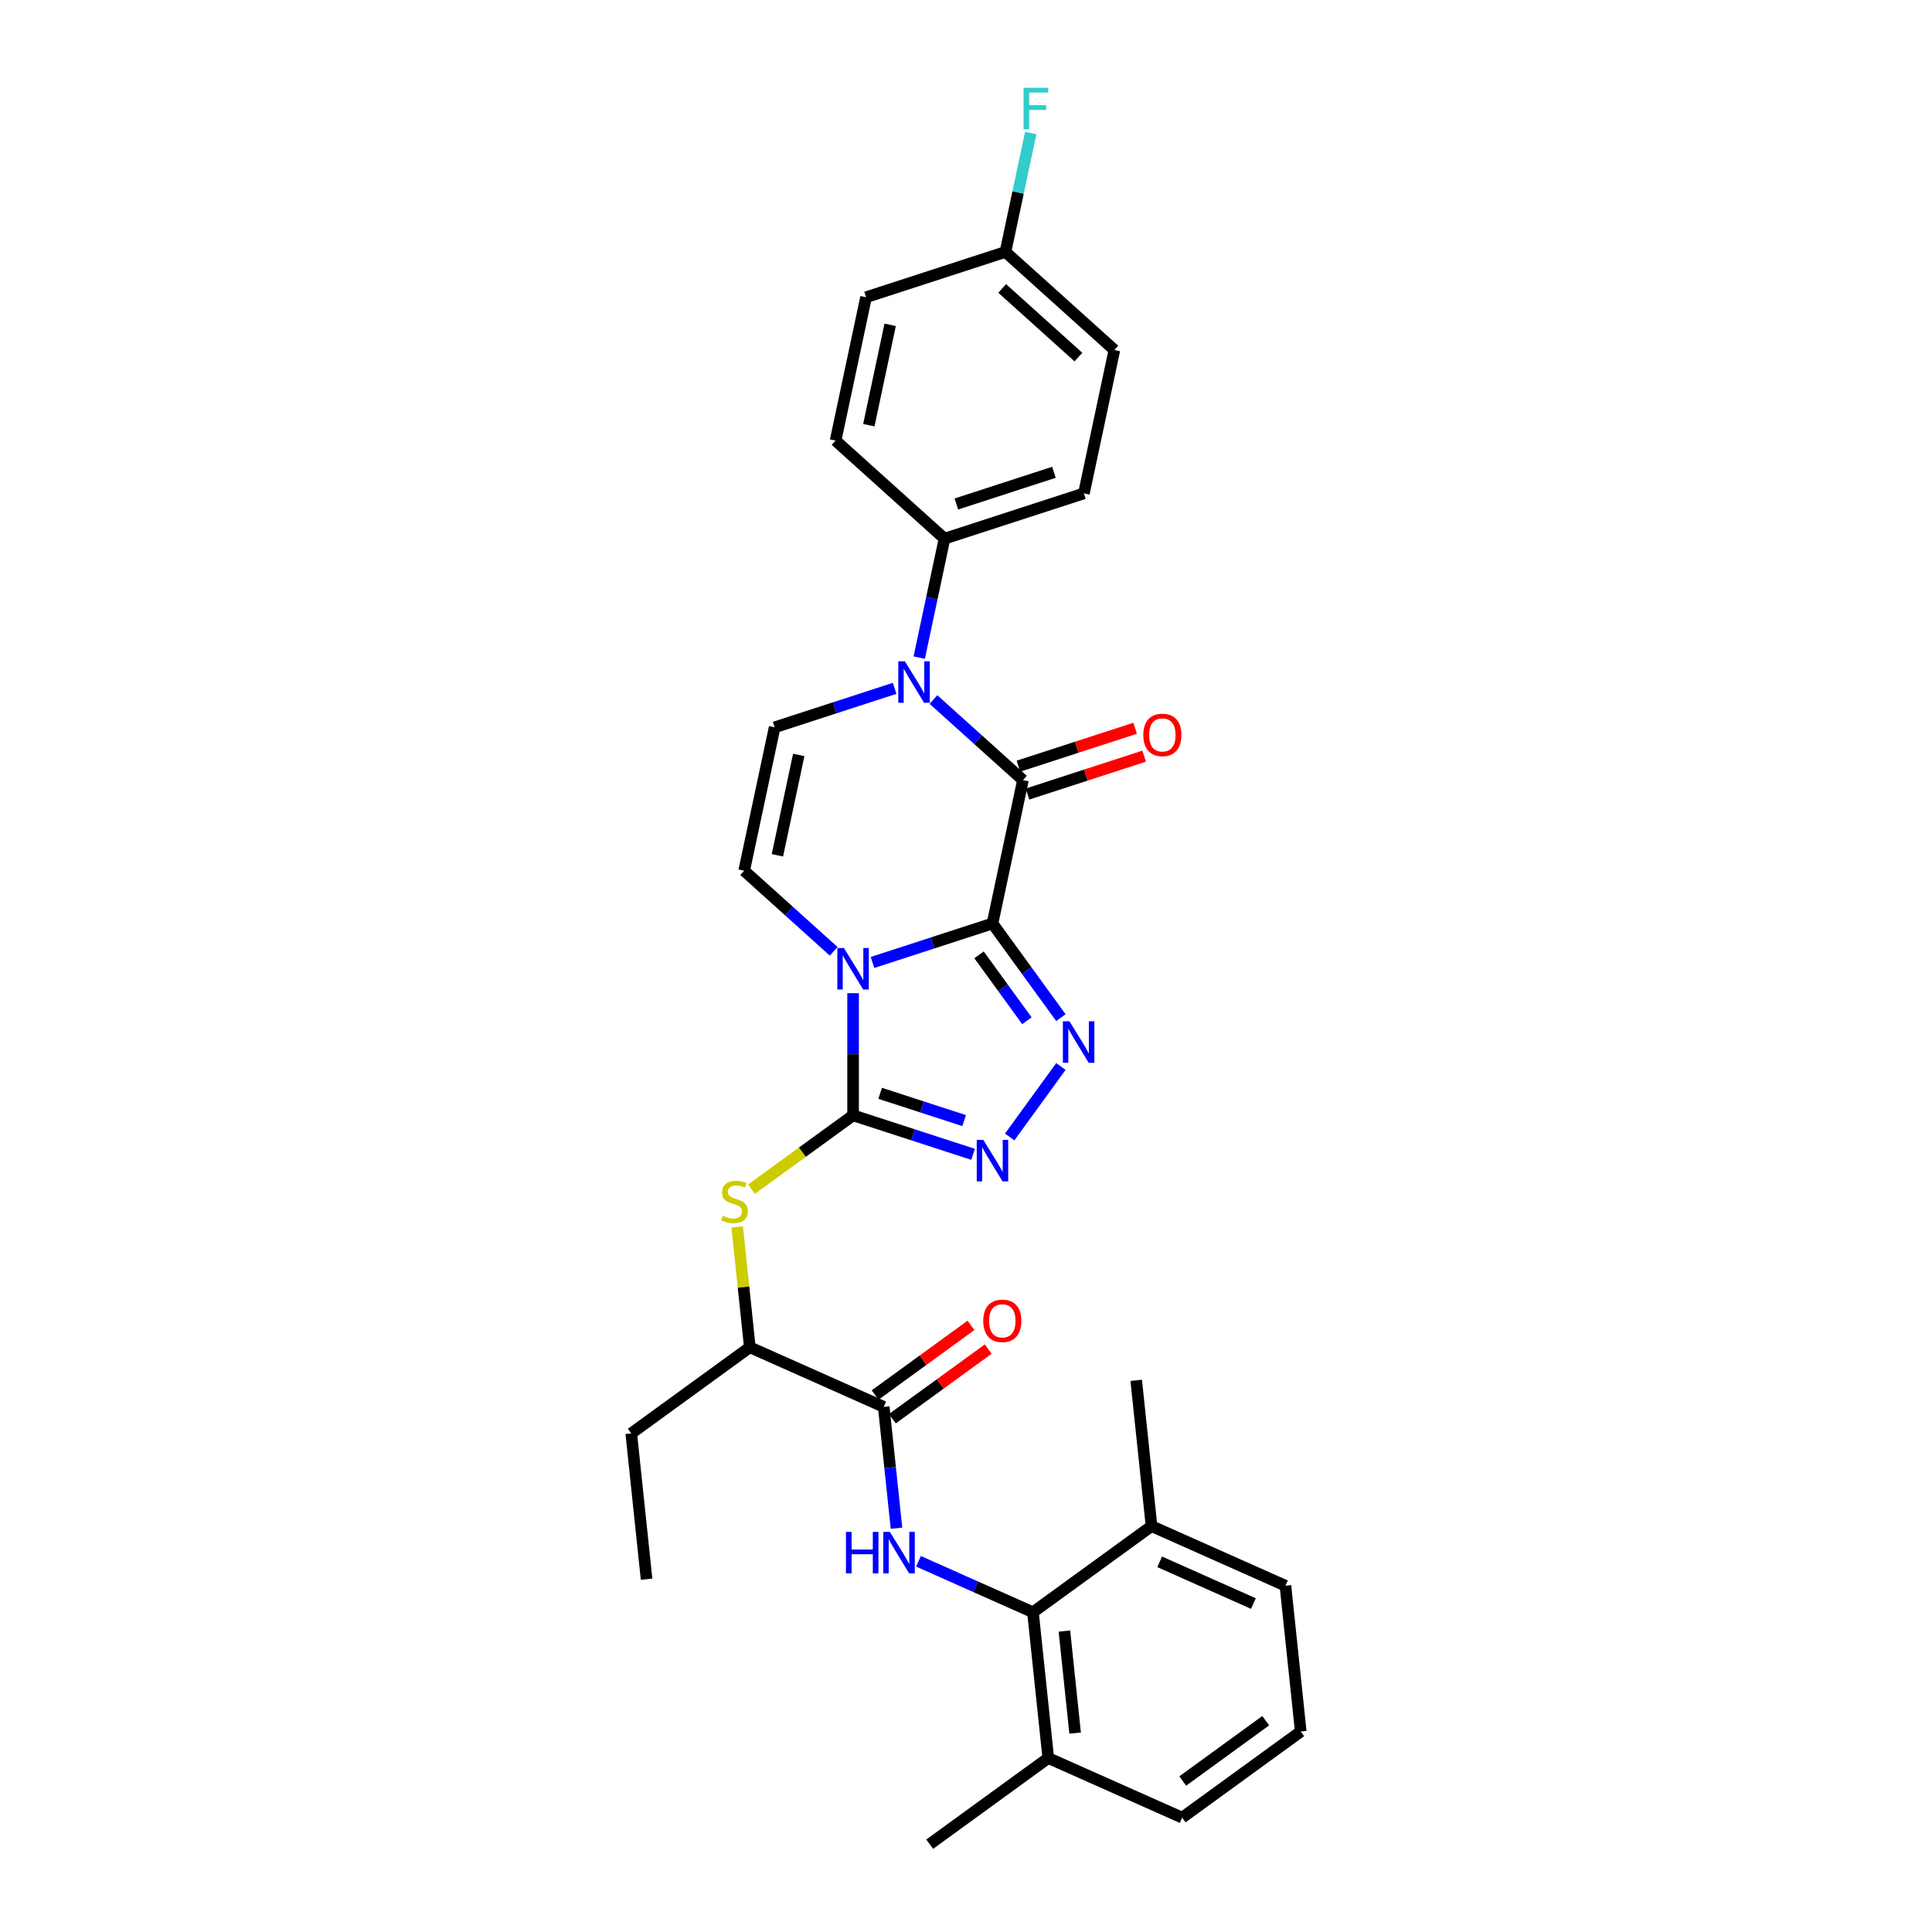 <?xml version='1.0' encoding='iso-8859-1'?>
<svg version='1.1' baseProfile='full'
              xmlns='http://www.w3.org/2000/svg'
                      xmlns:rdkit='http://www.rdkit.org/xml'
                      xmlns:xlink='http://www.w3.org/1999/xlink'
                  xml:space='preserve'
width='1000px' height='1000px' viewBox='0 0 1000 1000'>
<!-- END OF HEADER -->
<rect style='opacity:1.0;fill:#FFFFFF;stroke:none' width='1000' height='1000' x='0' y='0'> </rect>
<path class='bond-0' d='M 513.709,477.993 L 482.655,488.083' style='fill:none;fill-rule:evenodd;stroke:#000000;stroke-width:6px;stroke-linecap:butt;stroke-linejoin:miter;stroke-opacity:1' />
<path class='bond-0' d='M 482.655,488.083 L 451.602,498.173' style='fill:none;fill-rule:evenodd;stroke:#0000FF;stroke-width:6px;stroke-linecap:butt;stroke-linejoin:miter;stroke-opacity:1' />
<path class='bond-2' d='M 513.709,477.993 L 529.482,403.787' style='fill:none;fill-rule:evenodd;stroke:#000000;stroke-width:6px;stroke-linecap:butt;stroke-linejoin:miter;stroke-opacity:1' />
<path class='bond-3' d='M 513.709,477.993 L 531.413,502.362' style='fill:none;fill-rule:evenodd;stroke:#000000;stroke-width:6px;stroke-linecap:butt;stroke-linejoin:miter;stroke-opacity:1' />
<path class='bond-3' d='M 531.413,502.362 L 549.118,526.73' style='fill:none;fill-rule:evenodd;stroke:#0000FF;stroke-width:6px;stroke-linecap:butt;stroke-linejoin:miter;stroke-opacity:1' />
<path class='bond-3' d='M 506.745,494.222 L 519.138,511.28' style='fill:none;fill-rule:evenodd;stroke:#000000;stroke-width:6px;stroke-linecap:butt;stroke-linejoin:miter;stroke-opacity:1' />
<path class='bond-3' d='M 519.138,511.28 L 531.531,528.338' style='fill:none;fill-rule:evenodd;stroke:#0000FF;stroke-width:6px;stroke-linecap:butt;stroke-linejoin:miter;stroke-opacity:1' />
<path class='bond-1' d='M 441.557,514.076 L 441.557,545.688' style='fill:none;fill-rule:evenodd;stroke:#0000FF;stroke-width:6px;stroke-linecap:butt;stroke-linejoin:miter;stroke-opacity:1' />
<path class='bond-1' d='M 441.557,545.688 L 441.557,577.301' style='fill:none;fill-rule:evenodd;stroke:#000000;stroke-width:6px;stroke-linecap:butt;stroke-linejoin:miter;stroke-opacity:1' />
<path class='bond-6' d='M 431.513,492.393 L 408.346,471.533' style='fill:none;fill-rule:evenodd;stroke:#0000FF;stroke-width:6px;stroke-linecap:butt;stroke-linejoin:miter;stroke-opacity:1' />
<path class='bond-6' d='M 408.346,471.533 L 385.179,450.674' style='fill:none;fill-rule:evenodd;stroke:#000000;stroke-width:6px;stroke-linecap:butt;stroke-linejoin:miter;stroke-opacity:1' />
<path class='bond-10' d='M 441.557,577.301 L 415.262,596.406' style='fill:none;fill-rule:evenodd;stroke:#000000;stroke-width:6px;stroke-linecap:butt;stroke-linejoin:miter;stroke-opacity:1' />
<path class='bond-10' d='M 415.262,596.406 L 388.967,615.51' style='fill:none;fill-rule:evenodd;stroke:#CCCC00;stroke-width:6px;stroke-linecap:butt;stroke-linejoin:miter;stroke-opacity:1' />
<path class='bond-31' d='M 441.557,577.301 L 472.611,587.391' style='fill:none;fill-rule:evenodd;stroke:#000000;stroke-width:6px;stroke-linecap:butt;stroke-linejoin:miter;stroke-opacity:1' />
<path class='bond-31' d='M 472.611,587.391 L 503.664,597.481' style='fill:none;fill-rule:evenodd;stroke:#0000FF;stroke-width:6px;stroke-linecap:butt;stroke-linejoin:miter;stroke-opacity:1' />
<path class='bond-31' d='M 455.562,565.898 L 477.299,572.961' style='fill:none;fill-rule:evenodd;stroke:#000000;stroke-width:6px;stroke-linecap:butt;stroke-linejoin:miter;stroke-opacity:1' />
<path class='bond-31' d='M 477.299,572.961 L 499.037,580.024' style='fill:none;fill-rule:evenodd;stroke:#0000FF;stroke-width:6px;stroke-linecap:butt;stroke-linejoin:miter;stroke-opacity:1' />
<path class='bond-4' d='M 529.482,403.787 L 506.315,382.927' style='fill:none;fill-rule:evenodd;stroke:#000000;stroke-width:6px;stroke-linecap:butt;stroke-linejoin:miter;stroke-opacity:1' />
<path class='bond-4' d='M 506.315,382.927 L 483.148,362.068' style='fill:none;fill-rule:evenodd;stroke:#0000FF;stroke-width:6px;stroke-linecap:butt;stroke-linejoin:miter;stroke-opacity:1' />
<path class='bond-14' d='M 531.826,411.002 L 562.022,401.19' style='fill:none;fill-rule:evenodd;stroke:#000000;stroke-width:6px;stroke-linecap:butt;stroke-linejoin:miter;stroke-opacity:1' />
<path class='bond-14' d='M 562.022,401.19 L 592.218,391.379' style='fill:none;fill-rule:evenodd;stroke:#FF0000;stroke-width:6px;stroke-linecap:butt;stroke-linejoin:miter;stroke-opacity:1' />
<path class='bond-14' d='M 527.137,396.572 L 557.334,386.76' style='fill:none;fill-rule:evenodd;stroke:#000000;stroke-width:6px;stroke-linecap:butt;stroke-linejoin:miter;stroke-opacity:1' />
<path class='bond-14' d='M 557.334,386.76 L 587.53,376.949' style='fill:none;fill-rule:evenodd;stroke:#FF0000;stroke-width:6px;stroke-linecap:butt;stroke-linejoin:miter;stroke-opacity:1' />
<path class='bond-5' d='M 549.118,552.008 L 522.608,588.496' style='fill:none;fill-rule:evenodd;stroke:#0000FF;stroke-width:6px;stroke-linecap:butt;stroke-linejoin:miter;stroke-opacity:1' />
<path class='bond-7' d='M 463.059,356.287 L 432.006,366.377' style='fill:none;fill-rule:evenodd;stroke:#0000FF;stroke-width:6px;stroke-linecap:butt;stroke-linejoin:miter;stroke-opacity:1' />
<path class='bond-7' d='M 432.006,366.377 L 400.952,376.467' style='fill:none;fill-rule:evenodd;stroke:#000000;stroke-width:6px;stroke-linecap:butt;stroke-linejoin:miter;stroke-opacity:1' />
<path class='bond-12' d='M 475.79,340.384 L 482.333,309.601' style='fill:none;fill-rule:evenodd;stroke:#0000FF;stroke-width:6px;stroke-linecap:butt;stroke-linejoin:miter;stroke-opacity:1' />
<path class='bond-12' d='M 482.333,309.601 L 488.877,278.817' style='fill:none;fill-rule:evenodd;stroke:#000000;stroke-width:6px;stroke-linecap:butt;stroke-linejoin:miter;stroke-opacity:1' />
<path class='bond-32' d='M 385.179,450.674 L 400.952,376.467' style='fill:none;fill-rule:evenodd;stroke:#000000;stroke-width:6px;stroke-linecap:butt;stroke-linejoin:miter;stroke-opacity:1' />
<path class='bond-32' d='M 402.386,442.697 L 413.427,390.752' style='fill:none;fill-rule:evenodd;stroke:#000000;stroke-width:6px;stroke-linecap:butt;stroke-linejoin:miter;stroke-opacity:1' />
<path class='bond-8' d='M 464.019,791.009 L 460.718,759.604' style='fill:none;fill-rule:evenodd;stroke:#0000FF;stroke-width:6px;stroke-linecap:butt;stroke-linejoin:miter;stroke-opacity:1' />
<path class='bond-8' d='M 460.718,759.604 L 457.417,728.199' style='fill:none;fill-rule:evenodd;stroke:#000000;stroke-width:6px;stroke-linecap:butt;stroke-linejoin:miter;stroke-opacity:1' />
<path class='bond-11' d='M 475.392,808.12 L 505.022,821.312' style='fill:none;fill-rule:evenodd;stroke:#0000FF;stroke-width:6px;stroke-linecap:butt;stroke-linejoin:miter;stroke-opacity:1' />
<path class='bond-11' d='M 505.022,821.312 L 534.653,834.505' style='fill:none;fill-rule:evenodd;stroke:#000000;stroke-width:6px;stroke-linecap:butt;stroke-linejoin:miter;stroke-opacity:1' />
<path class='bond-9' d='M 457.417,728.199 L 388.112,697.342' style='fill:none;fill-rule:evenodd;stroke:#000000;stroke-width:6px;stroke-linecap:butt;stroke-linejoin:miter;stroke-opacity:1' />
<path class='bond-15' d='M 461.876,734.336 L 486.685,716.312' style='fill:none;fill-rule:evenodd;stroke:#000000;stroke-width:6px;stroke-linecap:butt;stroke-linejoin:miter;stroke-opacity:1' />
<path class='bond-15' d='M 486.685,716.312 L 511.493,698.288' style='fill:none;fill-rule:evenodd;stroke:#FF0000;stroke-width:6px;stroke-linecap:butt;stroke-linejoin:miter;stroke-opacity:1' />
<path class='bond-15' d='M 452.958,722.061 L 477.766,704.037' style='fill:none;fill-rule:evenodd;stroke:#000000;stroke-width:6px;stroke-linecap:butt;stroke-linejoin:miter;stroke-opacity:1' />
<path class='bond-15' d='M 477.766,704.037 L 502.575,686.013' style='fill:none;fill-rule:evenodd;stroke:#FF0000;stroke-width:6px;stroke-linecap:butt;stroke-linejoin:miter;stroke-opacity:1' />
<path class='bond-13' d='M 381.567,635.078 L 384.839,666.21' style='fill:none;fill-rule:evenodd;stroke:#CCCC00;stroke-width:6px;stroke-linecap:butt;stroke-linejoin:miter;stroke-opacity:1' />
<path class='bond-13' d='M 384.839,666.21 L 388.112,697.342' style='fill:none;fill-rule:evenodd;stroke:#000000;stroke-width:6px;stroke-linecap:butt;stroke-linejoin:miter;stroke-opacity:1' />
<path class='bond-16' d='M 534.653,834.505 L 542.583,909.953' style='fill:none;fill-rule:evenodd;stroke:#000000;stroke-width:6px;stroke-linecap:butt;stroke-linejoin:miter;stroke-opacity:1' />
<path class='bond-16' d='M 550.932,844.236 L 556.483,897.05' style='fill:none;fill-rule:evenodd;stroke:#000000;stroke-width:6px;stroke-linecap:butt;stroke-linejoin:miter;stroke-opacity:1' />
<path class='bond-17' d='M 534.653,834.505 L 596.028,789.913' style='fill:none;fill-rule:evenodd;stroke:#000000;stroke-width:6px;stroke-linecap:butt;stroke-linejoin:miter;stroke-opacity:1' />
<path class='bond-18' d='M 488.877,278.817 L 561.028,255.373' style='fill:none;fill-rule:evenodd;stroke:#000000;stroke-width:6px;stroke-linecap:butt;stroke-linejoin:miter;stroke-opacity:1' />
<path class='bond-18' d='M 495.011,260.87 L 545.517,244.46' style='fill:none;fill-rule:evenodd;stroke:#000000;stroke-width:6px;stroke-linecap:butt;stroke-linejoin:miter;stroke-opacity:1' />
<path class='bond-19' d='M 488.877,278.817 L 432.498,228.054' style='fill:none;fill-rule:evenodd;stroke:#000000;stroke-width:6px;stroke-linecap:butt;stroke-linejoin:miter;stroke-opacity:1' />
<path class='bond-27' d='M 388.112,697.342 L 326.736,741.934' style='fill:none;fill-rule:evenodd;stroke:#000000;stroke-width:6px;stroke-linecap:butt;stroke-linejoin:miter;stroke-opacity:1' />
<path class='bond-25' d='M 542.583,909.953 L 611.888,940.81' style='fill:none;fill-rule:evenodd;stroke:#000000;stroke-width:6px;stroke-linecap:butt;stroke-linejoin:miter;stroke-opacity:1' />
<path class='bond-28' d='M 542.583,909.953 L 481.207,954.545' style='fill:none;fill-rule:evenodd;stroke:#000000;stroke-width:6px;stroke-linecap:butt;stroke-linejoin:miter;stroke-opacity:1' />
<path class='bond-26' d='M 596.028,789.913 L 665.334,820.769' style='fill:none;fill-rule:evenodd;stroke:#000000;stroke-width:6px;stroke-linecap:butt;stroke-linejoin:miter;stroke-opacity:1' />
<path class='bond-26' d='M 600.253,808.402 L 648.767,830.002' style='fill:none;fill-rule:evenodd;stroke:#000000;stroke-width:6px;stroke-linecap:butt;stroke-linejoin:miter;stroke-opacity:1' />
<path class='bond-29' d='M 596.028,789.913 L 588.098,714.464' style='fill:none;fill-rule:evenodd;stroke:#000000;stroke-width:6px;stroke-linecap:butt;stroke-linejoin:miter;stroke-opacity:1' />
<path class='bond-22' d='M 561.028,255.373 L 576.801,181.167' style='fill:none;fill-rule:evenodd;stroke:#000000;stroke-width:6px;stroke-linecap:butt;stroke-linejoin:miter;stroke-opacity:1' />
<path class='bond-21' d='M 432.498,228.054 L 448.271,153.847' style='fill:none;fill-rule:evenodd;stroke:#000000;stroke-width:6px;stroke-linecap:butt;stroke-linejoin:miter;stroke-opacity:1' />
<path class='bond-21' d='M 449.706,220.077 L 460.747,168.133' style='fill:none;fill-rule:evenodd;stroke:#000000;stroke-width:6px;stroke-linecap:butt;stroke-linejoin:miter;stroke-opacity:1' />
<path class='bond-20' d='M 520.423,130.404 L 448.271,153.847' style='fill:none;fill-rule:evenodd;stroke:#000000;stroke-width:6px;stroke-linecap:butt;stroke-linejoin:miter;stroke-opacity:1' />
<path class='bond-23' d='M 520.423,130.404 L 526.966,99.62' style='fill:none;fill-rule:evenodd;stroke:#000000;stroke-width:6px;stroke-linecap:butt;stroke-linejoin:miter;stroke-opacity:1' />
<path class='bond-23' d='M 526.966,99.62 L 533.509,68.836' style='fill:none;fill-rule:evenodd;stroke:#33CCCC;stroke-width:6px;stroke-linecap:butt;stroke-linejoin:miter;stroke-opacity:1' />
<path class='bond-33' d='M 520.423,130.404 L 576.801,181.167' style='fill:none;fill-rule:evenodd;stroke:#000000;stroke-width:6px;stroke-linecap:butt;stroke-linejoin:miter;stroke-opacity:1' />
<path class='bond-33' d='M 518.727,149.294 L 558.192,184.828' style='fill:none;fill-rule:evenodd;stroke:#000000;stroke-width:6px;stroke-linecap:butt;stroke-linejoin:miter;stroke-opacity:1' />
<path class='bond-24' d='M 673.264,896.218 L 665.334,820.769' style='fill:none;fill-rule:evenodd;stroke:#000000;stroke-width:6px;stroke-linecap:butt;stroke-linejoin:miter;stroke-opacity:1' />
<path class='bond-34' d='M 673.264,896.218 L 611.888,940.81' style='fill:none;fill-rule:evenodd;stroke:#000000;stroke-width:6px;stroke-linecap:butt;stroke-linejoin:miter;stroke-opacity:1' />
<path class='bond-34' d='M 655.139,890.632 L 612.176,921.846' style='fill:none;fill-rule:evenodd;stroke:#000000;stroke-width:6px;stroke-linecap:butt;stroke-linejoin:miter;stroke-opacity:1' />
<path class='bond-30' d='M 326.736,741.934 L 334.666,817.383' style='fill:none;fill-rule:evenodd;stroke:#000000;stroke-width:6px;stroke-linecap:butt;stroke-linejoin:miter;stroke-opacity:1' />
<path  class='atom-1' d='M 436.808 490.694
L 443.848 502.074
Q 444.546 503.197, 445.669 505.23
Q 446.792 507.263, 446.853 507.384
L 446.853 490.694
L 449.705 490.694
L 449.705 512.179
L 446.762 512.179
L 439.205 499.737
Q 438.325 498.281, 437.385 496.612
Q 436.474 494.943, 436.201 494.427
L 436.201 512.179
L 433.409 512.179
L 433.409 490.694
L 436.808 490.694
' fill='#0000FF'/>
<path  class='atom-4' d='M 553.551 528.627
L 560.592 540.006
Q 561.29 541.129, 562.412 543.162
Q 563.535 545.195, 563.596 545.317
L 563.596 528.627
L 566.448 528.627
L 566.448 550.111
L 563.505 550.111
L 555.949 537.67
Q 555.069 536.213, 554.128 534.544
Q 553.218 532.875, 552.945 532.359
L 552.945 550.111
L 550.153 550.111
L 550.153 528.627
L 553.551 528.627
' fill='#0000FF'/>
<path  class='atom-5' d='M 468.354 342.281
L 475.395 353.661
Q 476.092 354.784, 477.215 356.817
Q 478.338 358.85, 478.399 358.971
L 478.399 342.281
L 481.251 342.281
L 481.251 363.766
L 478.308 363.766
L 470.752 351.324
Q 469.872 349.868, 468.931 348.198
Q 468.02 346.529, 467.747 346.014
L 467.747 363.766
L 464.956 363.766
L 464.956 342.281
L 468.354 342.281
' fill='#0000FF'/>
<path  class='atom-6' d='M 508.959 590.002
L 516 601.382
Q 516.698 602.505, 517.82 604.538
Q 518.943 606.571, 519.004 606.692
L 519.004 590.002
L 521.856 590.002
L 521.856 611.487
L 518.913 611.487
L 511.357 599.045
Q 510.477 597.589, 509.536 595.92
Q 508.626 594.251, 508.353 593.735
L 508.353 611.487
L 505.561 611.487
L 505.561 590.002
L 508.959 590.002
' fill='#0000FF'/>
<path  class='atom-9' d='M 437.869 792.905
L 440.782 792.905
L 440.782 802.039
L 451.767 802.039
L 451.767 792.905
L 454.681 792.905
L 454.681 814.39
L 451.767 814.39
L 451.767 804.467
L 440.782 804.467
L 440.782 814.39
L 437.869 814.39
L 437.869 792.905
' fill='#0000FF'/>
<path  class='atom-9' d='M 460.598 792.905
L 467.638 804.285
Q 468.336 805.408, 469.459 807.441
Q 470.582 809.474, 470.643 809.596
L 470.643 792.905
L 473.495 792.905
L 473.495 814.39
L 470.551 814.39
L 462.995 801.948
Q 462.115 800.492, 461.175 798.823
Q 460.264 797.154, 459.991 796.638
L 459.991 814.39
L 457.199 814.39
L 457.199 792.905
L 460.598 792.905
' fill='#0000FF'/>
<path  class='atom-11' d='M 374.112 629.267
Q 374.355 629.358, 375.357 629.783
Q 376.358 630.208, 377.45 630.481
Q 378.573 630.724, 379.666 630.724
Q 381.699 630.724, 382.882 629.753
Q 384.066 628.751, 384.066 627.022
Q 384.066 625.838, 383.459 625.11
Q 382.882 624.382, 381.972 623.987
Q 381.062 623.593, 379.544 623.137
Q 377.633 622.561, 376.479 622.015
Q 375.357 621.468, 374.537 620.315
Q 373.748 619.162, 373.748 617.22
Q 373.748 614.519, 375.569 612.85
Q 377.42 611.181, 381.062 611.181
Q 383.55 611.181, 386.372 612.365
L 385.674 614.701
Q 383.095 613.639, 381.153 613.639
Q 379.059 613.639, 377.906 614.519
Q 376.753 615.369, 376.783 616.856
Q 376.783 618.009, 377.359 618.707
Q 377.966 619.405, 378.816 619.799
Q 379.696 620.194, 381.153 620.649
Q 383.095 621.256, 384.248 621.863
Q 385.401 622.47, 386.22 623.714
Q 387.07 624.928, 387.07 627.022
Q 387.07 629.996, 385.067 631.604
Q 383.095 633.182, 379.787 633.182
Q 377.875 633.182, 376.419 632.757
Q 374.992 632.362, 373.293 631.665
L 374.112 629.267
' fill='#CCCC00'/>
<path  class='atom-15' d='M 591.771 380.404
Q 591.771 375.245, 594.32 372.362
Q 596.869 369.479, 601.633 369.479
Q 606.397 369.479, 608.946 372.362
Q 611.495 375.245, 611.495 380.404
Q 611.495 385.623, 608.916 388.597
Q 606.337 391.541, 601.633 391.541
Q 596.899 391.541, 594.32 388.597
Q 591.771 385.654, 591.771 380.404
M 601.633 389.113
Q 604.91 389.113, 606.67 386.928
Q 608.461 384.713, 608.461 380.404
Q 608.461 376.186, 606.67 374.062
Q 604.91 371.907, 601.633 371.907
Q 598.356 371.907, 596.565 374.031
Q 594.805 376.156, 594.805 380.404
Q 594.805 384.743, 596.565 386.928
Q 598.356 389.113, 601.633 389.113
' fill='#FF0000'/>
<path  class='atom-16' d='M 508.93 683.668
Q 508.93 678.509, 511.479 675.626
Q 514.029 672.743, 518.793 672.743
Q 523.557 672.743, 526.106 675.626
Q 528.655 678.509, 528.655 683.668
Q 528.655 688.887, 526.076 691.861
Q 523.496 694.804, 518.793 694.804
Q 514.059 694.804, 511.479 691.861
Q 508.93 688.917, 508.93 683.668
M 518.793 692.377
Q 522.07 692.377, 523.83 690.192
Q 525.621 687.977, 525.621 683.668
Q 525.621 679.45, 523.83 677.325
Q 522.07 675.171, 518.793 675.171
Q 515.515 675.171, 513.725 677.295
Q 511.965 679.419, 511.965 683.668
Q 511.965 688.007, 513.725 690.192
Q 515.515 692.377, 518.793 692.377
' fill='#FF0000'/>
<path  class='atom-24' d='M 529.808 45.455
L 542.584 45.455
L 542.584 47.913
L 532.691 47.913
L 532.691 54.437
L 541.491 54.437
L 541.491 56.925
L 532.691 56.925
L 532.691 66.939
L 529.808 66.939
L 529.808 45.455
' fill='#33CCCC'/>
</svg>
